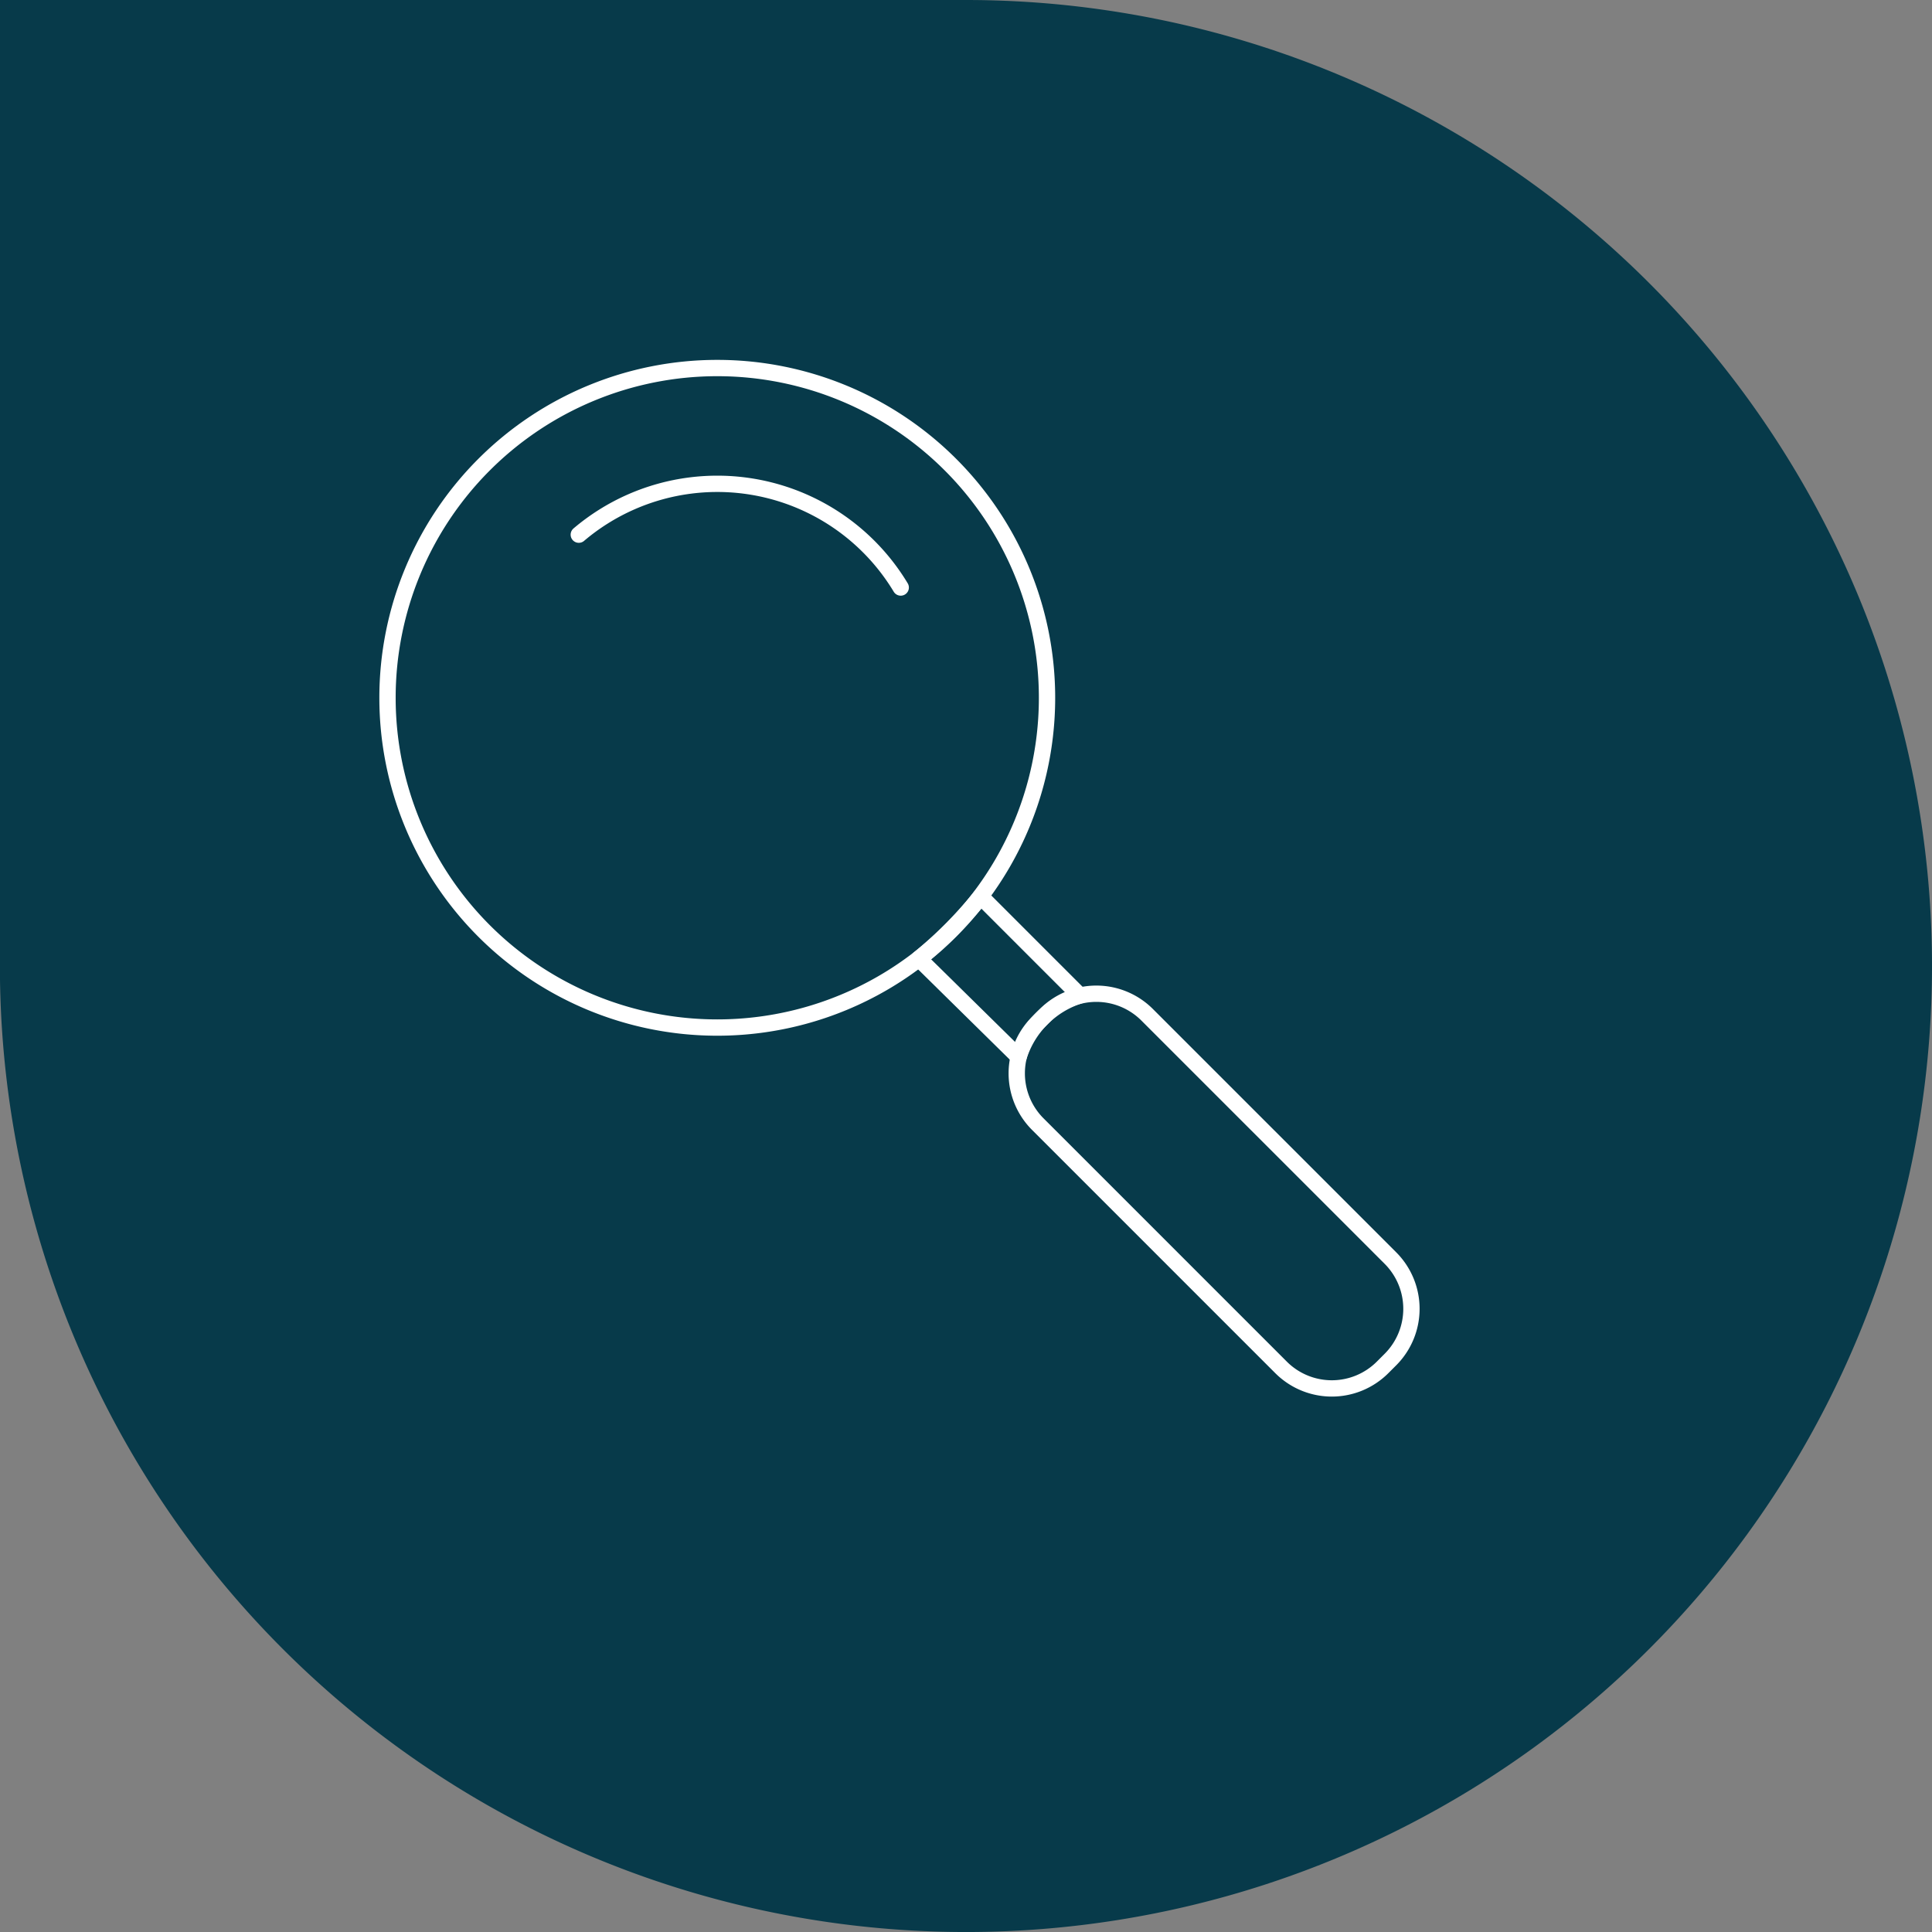 <svg xmlns="http://www.w3.org/2000/svg" xmlns:xlink="http://www.w3.org/1999/xlink" width="88.82" height="88.821" viewBox="0 0 88.82 88.821">
  <rect x="0" y="0" width="88.82" height="88.821" fill="#808080" stroke="none"/>
  <defs>
    <clipPath id="clip-path">
      <rect id="Rectangle_25536" data-name="Rectangle 25536" width="88.82" height="88.821" transform="translate(0 0)" fill="none"/>
    </clipPath>
  </defs>
  <g id="Group_17891" data-name="Group 17891" transform="translate(0 0)">
    <g id="Group_17890" data-name="Group 17890" clip-path="url(#clip-path)">
      <path id="Path_74103" data-name="Path 74103" d="M44.41,88.821A44.41,44.41,0,0,0,44.41,0H0V45.041a44.416,44.416,0,0,0,44.41,43.78" fill="#073a4a"/>
      <path id="Path_74104" data-name="Path 74104" d="M48.135,32.08a15.16,15.16,0,1,0-15.16,15.16A15.16,15.16,0,0,0,48.135,32.08Z" fill="none" stroke="#fff" stroke-miterlimit="10" stroke-width="0.75"/>
      <path id="Path_74105" data-name="Path 74105" d="M41.409,27.01a9.842,9.842,0,0,0-14.8-2.43" fill="none" stroke="#fff" stroke-linecap="round" stroke-linejoin="round" stroke-width="0.75"/>
      <path id="Path_74106" data-name="Path 74106" d="M49.639,45.765a4.3,4.3,0,0,0-2.809,2.824l-4.585-4.513a19.244,19.244,0,0,0,2.844-2.862Z" fill="none" stroke="#fff" stroke-linecap="round" stroke-linejoin="round" stroke-width="0.75"/>
      <path id="Path_74107" data-name="Path 74107" d="M63.918,62.507l-.353.353a3.3,3.3,0,0,1-4.674,0L47.713,51.682a3.3,3.3,0,0,1,0-4.674l.353-.353a3.3,3.3,0,0,1,4.674,0L63.918,57.833A3.3,3.3,0,0,1,63.918,62.507Z" fill="none" stroke="#fff" stroke-linecap="round" stroke-linejoin="round" stroke-width="0.75"/>
    </g>
  </g>
</svg>
